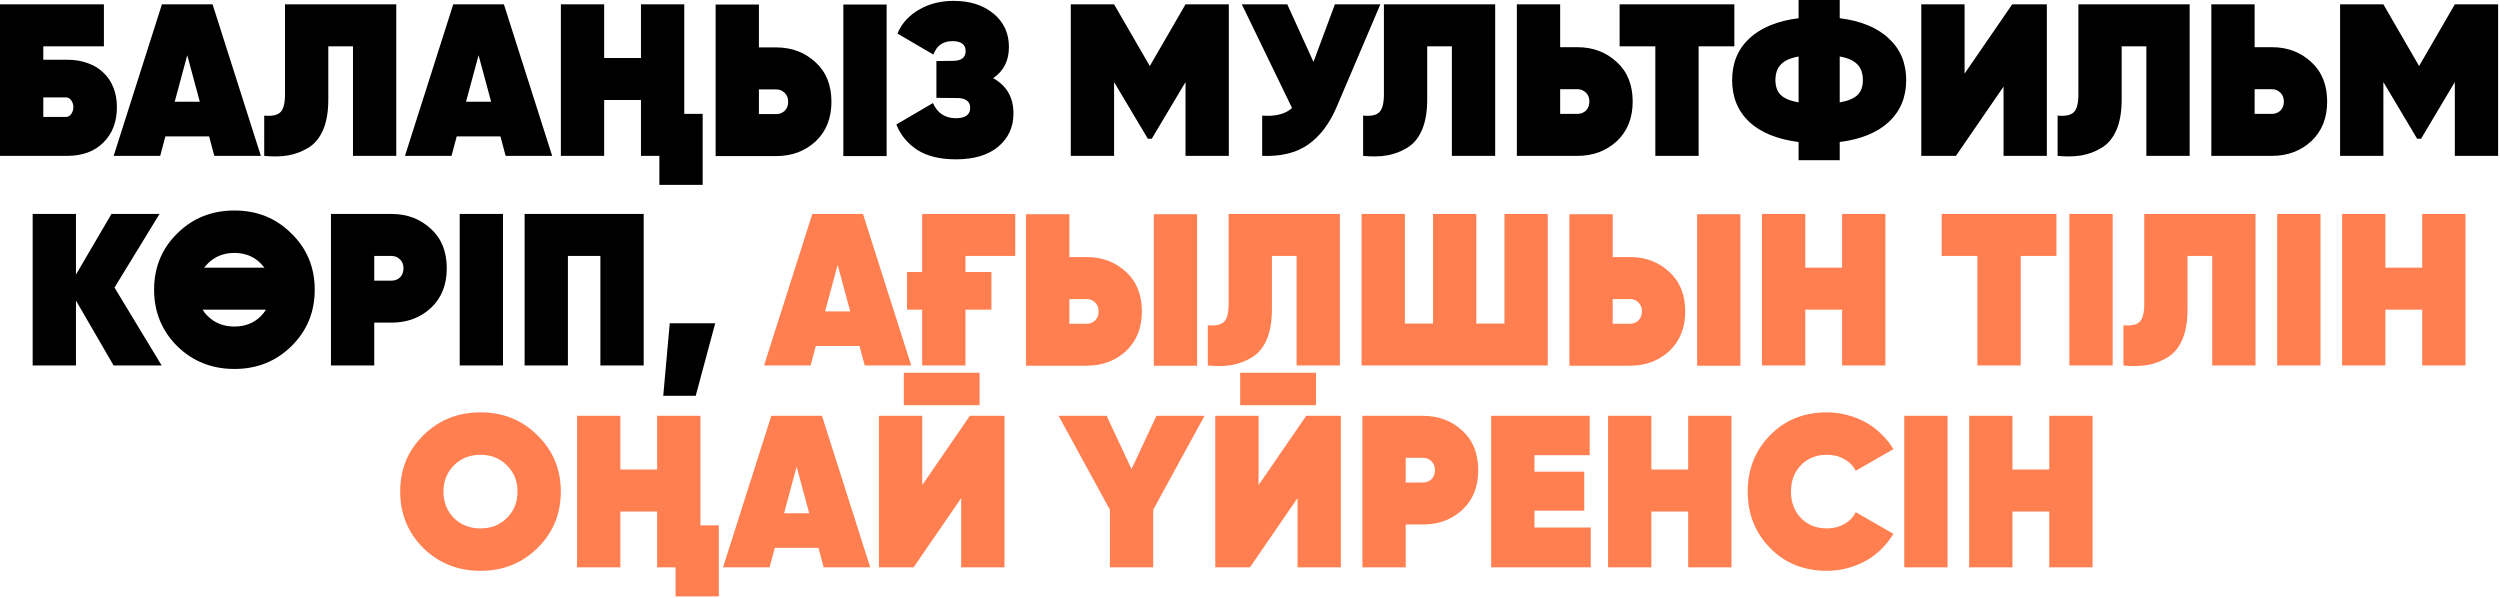 <?xml version="1.0" encoding="UTF-8"?> <svg xmlns="http://www.w3.org/2000/svg" width="322" height="77" viewBox="0 0 322 77" fill="none"><path d="M8.644 7.696C9.648 7.696 10.54 7.845 11.321 8.142C12.12 8.421 12.789 8.83 13.328 9.369C13.886 9.89 14.313 10.531 14.611 11.293C14.908 12.037 15.057 12.873 15.057 13.803C15.057 15.68 14.481 17.195 13.328 18.347C12.176 19.5 10.614 20.076 8.644 20.076H0V0.558H13.384V5.967H5.577V7.696H8.644ZM8.226 15.057C8.635 15.113 8.941 15.002 9.146 14.723C9.35 14.444 9.452 14.137 9.452 13.803C9.452 13.468 9.35 13.161 9.146 12.882C8.941 12.604 8.635 12.492 8.226 12.548H5.577V15.057H8.226ZM27.603 20.076L26.934 17.567H21.302L20.633 20.076H14.638L20.855 0.558H27.38L33.598 20.076H27.603ZM22.501 13.105H25.735L24.118 7.111L22.501 13.105ZM34.032 14.89C35.017 14.983 35.705 14.844 36.095 14.472C36.504 14.1 36.708 13.329 36.708 12.157V0.558H51.04V20.076H45.464V5.967H42.285V12.827C42.285 14.388 42.062 15.689 41.616 16.73C41.17 17.771 40.528 18.543 39.692 19.044C38.892 19.528 38.028 19.853 37.099 20.02C36.169 20.169 35.147 20.188 34.032 20.076V14.89ZM65.125 20.076L64.456 17.567H58.824L58.155 20.076H52.16L58.378 0.558H64.902L71.12 20.076H65.125ZM60.023 13.105H63.257L61.64 7.111L60.023 13.105ZM82.557 0.558H88.133V14.667H90.503V23.812H84.927V20.076H82.557V12.882H77.817V20.076H72.24V0.558H77.817V7.473H82.557V0.558ZM92.172 20.104V0.586H97.748V6.107H99.979C101.987 6.107 103.678 6.748 105.054 8.031C106.411 9.276 107.089 10.968 107.089 13.105C107.089 15.225 106.411 16.925 105.054 18.208C103.678 19.472 101.987 20.104 99.979 20.104H92.172ZM108.623 20.104V0.586H114.199V20.104H108.623ZM97.748 14.695H99.979C100.407 14.695 100.769 14.555 101.066 14.277C101.364 13.979 101.513 13.589 101.513 13.105C101.513 12.622 101.364 12.241 101.066 11.962C100.769 11.665 100.407 11.516 99.979 11.516H97.748V14.695ZM127.915 10.066C129.662 11.033 130.535 12.548 130.535 14.611C130.535 16.377 129.876 17.808 128.556 18.905C127.255 19.983 125.442 20.522 123.119 20.522C121.055 20.522 119.392 20.113 118.128 19.295C116.882 18.477 115.99 17.39 115.451 16.033L120.163 13.273C120.739 14.574 121.724 15.225 123.119 15.225C124.345 15.225 124.959 14.778 124.959 13.886C124.959 13.143 124.494 12.724 123.565 12.631L120.609 12.604V7.863L122.923 7.836C123.89 7.78 124.373 7.362 124.373 6.581C124.373 5.726 123.806 5.298 122.673 5.298C121.464 5.298 120.646 5.874 120.219 7.027L115.59 4.322C115.869 3.653 116.25 3.058 116.733 2.538C117.217 2.017 117.774 1.58 118.406 1.227C119.038 0.856 119.726 0.577 120.47 0.391C121.213 0.205 121.994 0.112 122.812 0.112C124.931 0.112 126.65 0.66 127.97 1.757C129.29 2.854 129.95 4.285 129.95 6.051C129.95 7.817 129.271 9.155 127.915 10.066ZM158.272 0.558V20.076H152.695V10.568L148.346 17.873H147.844L143.494 10.568V20.076H137.917V0.558H143.494L148.095 8.505L152.695 0.558H158.272ZM171.937 0.558H177.792L172.16 13.775C171.23 15.95 170.003 17.567 168.479 18.626C166.974 19.686 165.003 20.169 162.568 20.076V14.89C164.26 15.02 165.542 14.695 166.416 13.914L159.947 0.558H165.802L169.176 7.975L171.937 0.558ZM175.57 14.89C176.555 14.983 177.243 14.844 177.634 14.472C178.042 14.1 178.247 13.329 178.247 12.157V0.558H192.579V20.076H187.002V5.967H183.824V12.827C183.824 14.388 183.6 15.689 183.154 16.73C182.708 17.771 182.067 18.543 181.23 19.044C180.431 19.528 179.567 19.853 178.637 20.02C177.708 20.169 176.685 20.188 175.57 20.076V14.89ZM203.179 6.079C205.186 6.079 206.878 6.72 208.253 8.003C209.61 9.248 210.289 10.94 210.289 13.078C210.289 15.197 209.61 16.898 208.253 18.18C206.878 19.444 205.186 20.076 203.179 20.076H195.371V0.558H200.948V6.079H203.179ZM203.179 14.667C203.606 14.667 203.969 14.527 204.266 14.249C204.564 13.951 204.712 13.561 204.712 13.078C204.712 12.594 204.564 12.213 204.266 11.934C203.969 11.637 203.606 11.488 203.179 11.488H200.948V14.667H203.179ZM223.384 0.558V5.967H218.783V20.076H213.207V5.967H208.606V0.558H223.384ZM236.956 20.634H231.659V18.292C228.908 17.939 226.788 17.074 225.301 15.698C223.833 14.304 223.099 12.511 223.099 10.317C223.099 8.124 223.833 6.339 225.301 4.964C226.788 3.569 228.908 2.696 231.659 2.343V0H236.956V2.343C239.708 2.696 241.817 3.569 243.286 4.964C244.773 6.339 245.517 8.124 245.517 10.317C245.517 12.511 244.773 14.304 243.286 15.698C241.817 17.074 239.708 17.939 236.956 18.292V20.634ZM228.675 10.317C228.675 11.154 228.908 11.795 229.372 12.241C229.837 12.687 230.599 13.003 231.659 13.189V7.278C230.599 7.464 229.837 7.808 229.372 8.31C228.908 8.793 228.675 9.462 228.675 10.317ZM236.956 13.189C238.016 13.003 238.778 12.687 239.243 12.241C239.708 11.795 239.94 11.154 239.94 10.317C239.94 9.462 239.708 8.793 239.243 8.31C238.778 7.808 238.016 7.464 236.956 7.278V13.189ZM258.057 20.076V11.154L251.923 20.076H247.461V0.558H253.038V9.481L259.172 0.558H263.633V20.076H258.057ZM265.019 14.89C266.004 14.983 266.692 14.844 267.082 14.472C267.491 14.1 267.696 13.329 267.696 12.157V0.558H282.027V20.076H276.451V5.967H273.272V12.827C273.272 14.388 273.049 15.689 272.603 16.73C272.157 17.771 271.516 18.543 270.679 19.044C269.88 19.528 269.015 19.853 268.086 20.02C267.157 20.169 266.134 20.188 265.019 20.076V14.89ZM292.627 6.079C294.635 6.079 296.327 6.72 297.702 8.003C299.059 9.248 299.738 10.94 299.738 13.078C299.738 15.197 299.059 16.898 297.702 18.18C296.327 19.444 294.635 20.076 292.627 20.076H284.82V0.558H290.397V6.079H292.627ZM292.627 14.667C293.055 14.667 293.417 14.527 293.715 14.249C294.012 13.951 294.161 13.561 294.161 13.078C294.161 12.594 294.012 12.213 293.715 11.934C293.417 11.637 293.055 11.488 292.627 11.488H290.397V14.667H292.627ZM321.757 0.558V20.076H316.181V10.568L311.831 17.873H311.329L306.979 10.568V20.076H301.403V0.558H306.979L311.58 8.505L316.181 0.558H321.757ZM20.825 47.076H14.635L9.784 38.711V47.076H4.207V27.558H9.784V35.365L14.357 27.558H20.547L14.747 37.038L20.825 47.076ZM37.526 44.595C35.536 46.546 33.092 47.522 30.192 47.522C27.292 47.522 24.839 46.546 22.831 44.595C20.842 42.606 19.848 40.18 19.848 37.317C19.848 34.436 20.842 32.019 22.831 30.068C24.82 28.097 27.274 27.112 30.192 27.112C33.111 27.112 35.555 28.097 37.526 30.068C39.533 32.019 40.537 34.436 40.537 37.317C40.537 40.198 39.533 42.624 37.526 44.595ZM26.763 40.719C27.674 41.611 28.817 42.057 30.192 42.057C31.568 42.057 32.702 41.611 33.594 40.719C33.836 40.477 34.059 40.198 34.263 39.882H26.093C26.279 40.198 26.502 40.477 26.763 40.719ZM26.289 34.473H34.068L33.594 33.943C32.702 33.032 31.568 32.577 30.192 32.577C28.817 32.577 27.674 33.032 26.763 33.943L26.289 34.473ZM50.435 27.558C52.443 27.558 54.134 28.199 55.51 29.482C56.867 30.727 57.545 32.419 57.545 34.557C57.545 36.676 56.867 38.377 55.51 39.659C54.134 40.923 52.443 41.555 50.435 41.555H48.204V47.076H42.628V27.558H50.435ZM50.435 36.146C50.863 36.146 51.225 36.007 51.523 35.728C51.82 35.43 51.969 35.04 51.969 34.557C51.969 34.073 51.82 33.692 51.523 33.413C51.225 33.116 50.863 32.967 50.435 32.967H48.204V36.146H50.435ZM59.211 27.558H64.787V47.076H59.211V27.558ZM82.906 27.558V47.076H77.329V32.967H73.147V47.076H67.57V27.558H82.906ZM92.118 41.639L89.608 50.98H85.426L86.263 41.639H92.118Z" fill="black"></path><path d="M111.375 47.076L110.705 44.567H105.073L104.404 47.076H98.409L104.627 27.558H111.152L117.369 47.076H111.375ZM106.272 40.105H109.506L107.889 34.111L106.272 40.105ZM124.351 47.076H118.774V39.882H116.823V35.031H118.774V27.558H130.764V32.967H124.351V35.031H127.697V39.882H124.351V47.076ZM132.158 47.104V27.586H137.735V33.107H139.965C141.973 33.107 143.665 33.748 145.04 35.031C146.397 36.276 147.076 37.968 147.076 40.105C147.076 42.224 146.397 43.925 145.04 45.208C143.665 46.472 141.973 47.104 139.965 47.104H132.158ZM148.609 47.104V27.586H154.186V47.104H148.609ZM137.735 41.695H139.965C140.393 41.695 140.756 41.555 141.053 41.276C141.35 40.979 141.499 40.589 141.499 40.105C141.499 39.622 141.35 39.241 141.053 38.962C140.756 38.665 140.393 38.516 139.965 38.516H137.735V41.695ZM155.57 41.89C156.555 41.983 157.243 41.843 157.633 41.472C158.042 41.1 158.247 40.328 158.247 39.157V27.558H172.579V47.076H167.002V32.967H163.823V39.827C163.823 41.388 163.6 42.689 163.154 43.73C162.708 44.771 162.067 45.543 161.23 46.044C160.431 46.528 159.567 46.853 158.637 47.02C157.708 47.169 156.685 47.188 155.57 47.076V41.89ZM193.774 27.558H199.351V47.076H175.371V27.558H180.948V41.667H184.573V27.558H190.149V41.667H193.774V27.558ZM202.138 47.104V27.586H207.715V33.107H209.945C211.953 33.107 213.644 33.748 215.02 35.031C216.377 36.276 217.055 37.968 217.055 40.105C217.055 42.224 216.377 43.925 215.02 45.208C213.644 46.472 211.953 47.104 209.945 47.104H202.138ZM218.589 47.104V27.586H224.165V47.104H218.589ZM207.715 41.695H209.945C210.373 41.695 210.735 41.555 211.033 41.276C211.33 40.979 211.479 40.589 211.479 40.105C211.479 39.622 211.33 39.241 211.033 38.962C210.735 38.665 210.373 38.516 209.945 38.516H207.715V41.695ZM237.261 27.558H242.837V47.076H237.261V39.882H232.521V47.076H226.944V27.558H232.521V34.473H237.261V27.558ZM264.868 27.558V32.967H260.267V47.076H254.691V32.967H250.09V27.558H264.868ZM266.536 27.558H272.112V47.076H266.536V27.558ZM273.501 41.89C274.486 41.983 275.174 41.843 275.564 41.472C275.973 41.1 276.178 40.328 276.178 39.157V27.558H290.509V47.076H284.933V32.967H281.754V39.827C281.754 41.388 281.531 42.689 281.085 43.73C280.639 44.771 279.998 45.543 279.161 46.044C278.362 46.528 277.497 46.853 276.568 47.02C275.639 47.169 274.616 47.188 273.501 47.076V41.89ZM293.302 27.558H298.879V47.076H293.302V27.558ZM311.978 27.558H317.555V47.076H311.978V39.882H307.238V47.076H301.662V27.558H307.238V34.473H311.978V27.558ZM69.221 70.595C67.232 72.546 64.787 73.522 61.887 73.522C58.987 73.522 56.534 72.546 54.526 70.595C52.537 68.606 51.543 66.18 51.543 63.317C51.543 60.436 52.537 58.019 54.526 56.068C56.515 54.097 58.969 53.112 61.887 53.112C64.806 53.112 67.25 54.097 69.221 56.068C71.228 58.019 72.232 60.436 72.232 63.317C72.232 66.198 71.228 68.624 69.221 70.595ZM58.458 66.719C59.369 67.611 60.512 68.057 61.887 68.057C63.263 68.057 64.397 67.611 65.289 66.719C66.2 65.808 66.655 64.674 66.655 63.317C66.655 61.96 66.2 60.836 65.289 59.943C64.397 59.032 63.263 58.577 61.887 58.577C60.512 58.577 59.369 59.032 58.458 59.943C57.566 60.836 57.119 61.96 57.119 63.317C57.119 64.674 57.566 65.808 58.458 66.719ZM84.64 53.558H90.216V67.667H92.586V76.812H87.01V73.076H84.64V65.882H79.9V73.076H74.323V53.558H79.9V60.473H84.64V53.558ZM106.092 73.076L105.423 70.567H99.79L99.121 73.076H93.126L99.344 53.558H105.869L112.087 73.076H106.092ZM100.989 66.105H104.224L102.607 60.111L100.989 66.105ZM116.413 52.192V48.009H126.172V52.192H116.413ZM123.802 73.076V64.154L117.668 73.076H113.207V53.558H118.783V62.481L124.917 53.558H129.379V73.076H123.802ZM155.139 53.558L148.531 65.659V73.076H142.954V65.659L136.346 53.558H142.536L145.743 60.417L148.949 53.558H155.139ZM159.735 52.192V48.009H169.494V52.192H159.735ZM167.124 73.076V64.154L160.99 73.076H156.529V53.558H162.105V62.481L168.239 53.558H172.701V73.076H167.124ZM183.288 53.558C185.295 53.558 186.987 54.199 188.362 55.482C189.719 56.727 190.398 58.419 190.398 60.557C190.398 62.676 189.719 64.377 188.362 65.659C186.987 66.923 185.295 67.555 183.288 67.555H181.057V73.076H175.48V53.558H183.288ZM183.288 62.146C183.715 62.146 184.078 62.007 184.375 61.728C184.672 61.43 184.821 61.04 184.821 60.557C184.821 60.073 184.672 59.692 184.375 59.413C184.078 59.116 183.715 58.967 183.288 58.967H181.057V62.146H183.288ZM197.64 67.946H204.889V73.076H192.063V53.558H204.75V58.633H197.64V60.752H204.053V65.771H197.64V67.946ZM217.438 53.558H223.014V73.076H217.438V65.882H212.698V73.076H207.121V53.558H212.698V60.473H217.438V53.558ZM235.308 73.522C232.353 73.522 229.918 72.546 228.003 70.595C226.07 68.624 225.103 66.198 225.103 63.317C225.103 60.436 226.07 58.01 228.003 56.04C229.918 54.088 232.353 53.112 235.308 53.112C236.201 53.112 237.065 53.224 237.902 53.447C238.757 53.67 239.556 53.986 240.299 54.395C241.043 54.803 241.712 55.305 242.307 55.9C242.92 56.477 243.441 57.127 243.868 57.852L239.017 60.64C238.701 60.008 238.208 59.507 237.539 59.135C236.888 58.763 236.145 58.577 235.308 58.577C233.933 58.577 232.818 59.023 231.962 59.915C231.107 60.789 230.68 61.923 230.68 63.317C230.68 64.711 231.107 65.845 231.962 66.719C232.818 67.611 233.933 68.057 235.308 68.057C236.145 68.057 236.888 67.871 237.539 67.5C238.208 67.128 238.701 66.617 239.017 65.966L243.868 68.754C243.441 69.479 242.92 70.139 242.307 70.734C241.712 71.329 241.043 71.831 240.299 72.24C239.556 72.649 238.757 72.965 237.902 73.188C237.065 73.411 236.201 73.522 235.308 73.522ZM245.269 53.558H250.846V73.076H245.269V53.558ZM263.946 53.558H269.522V73.076H263.946V65.882H259.205V73.076H253.629V53.558H259.205V60.473H263.946V53.558Z" fill="#FF7F50"></path></svg> 